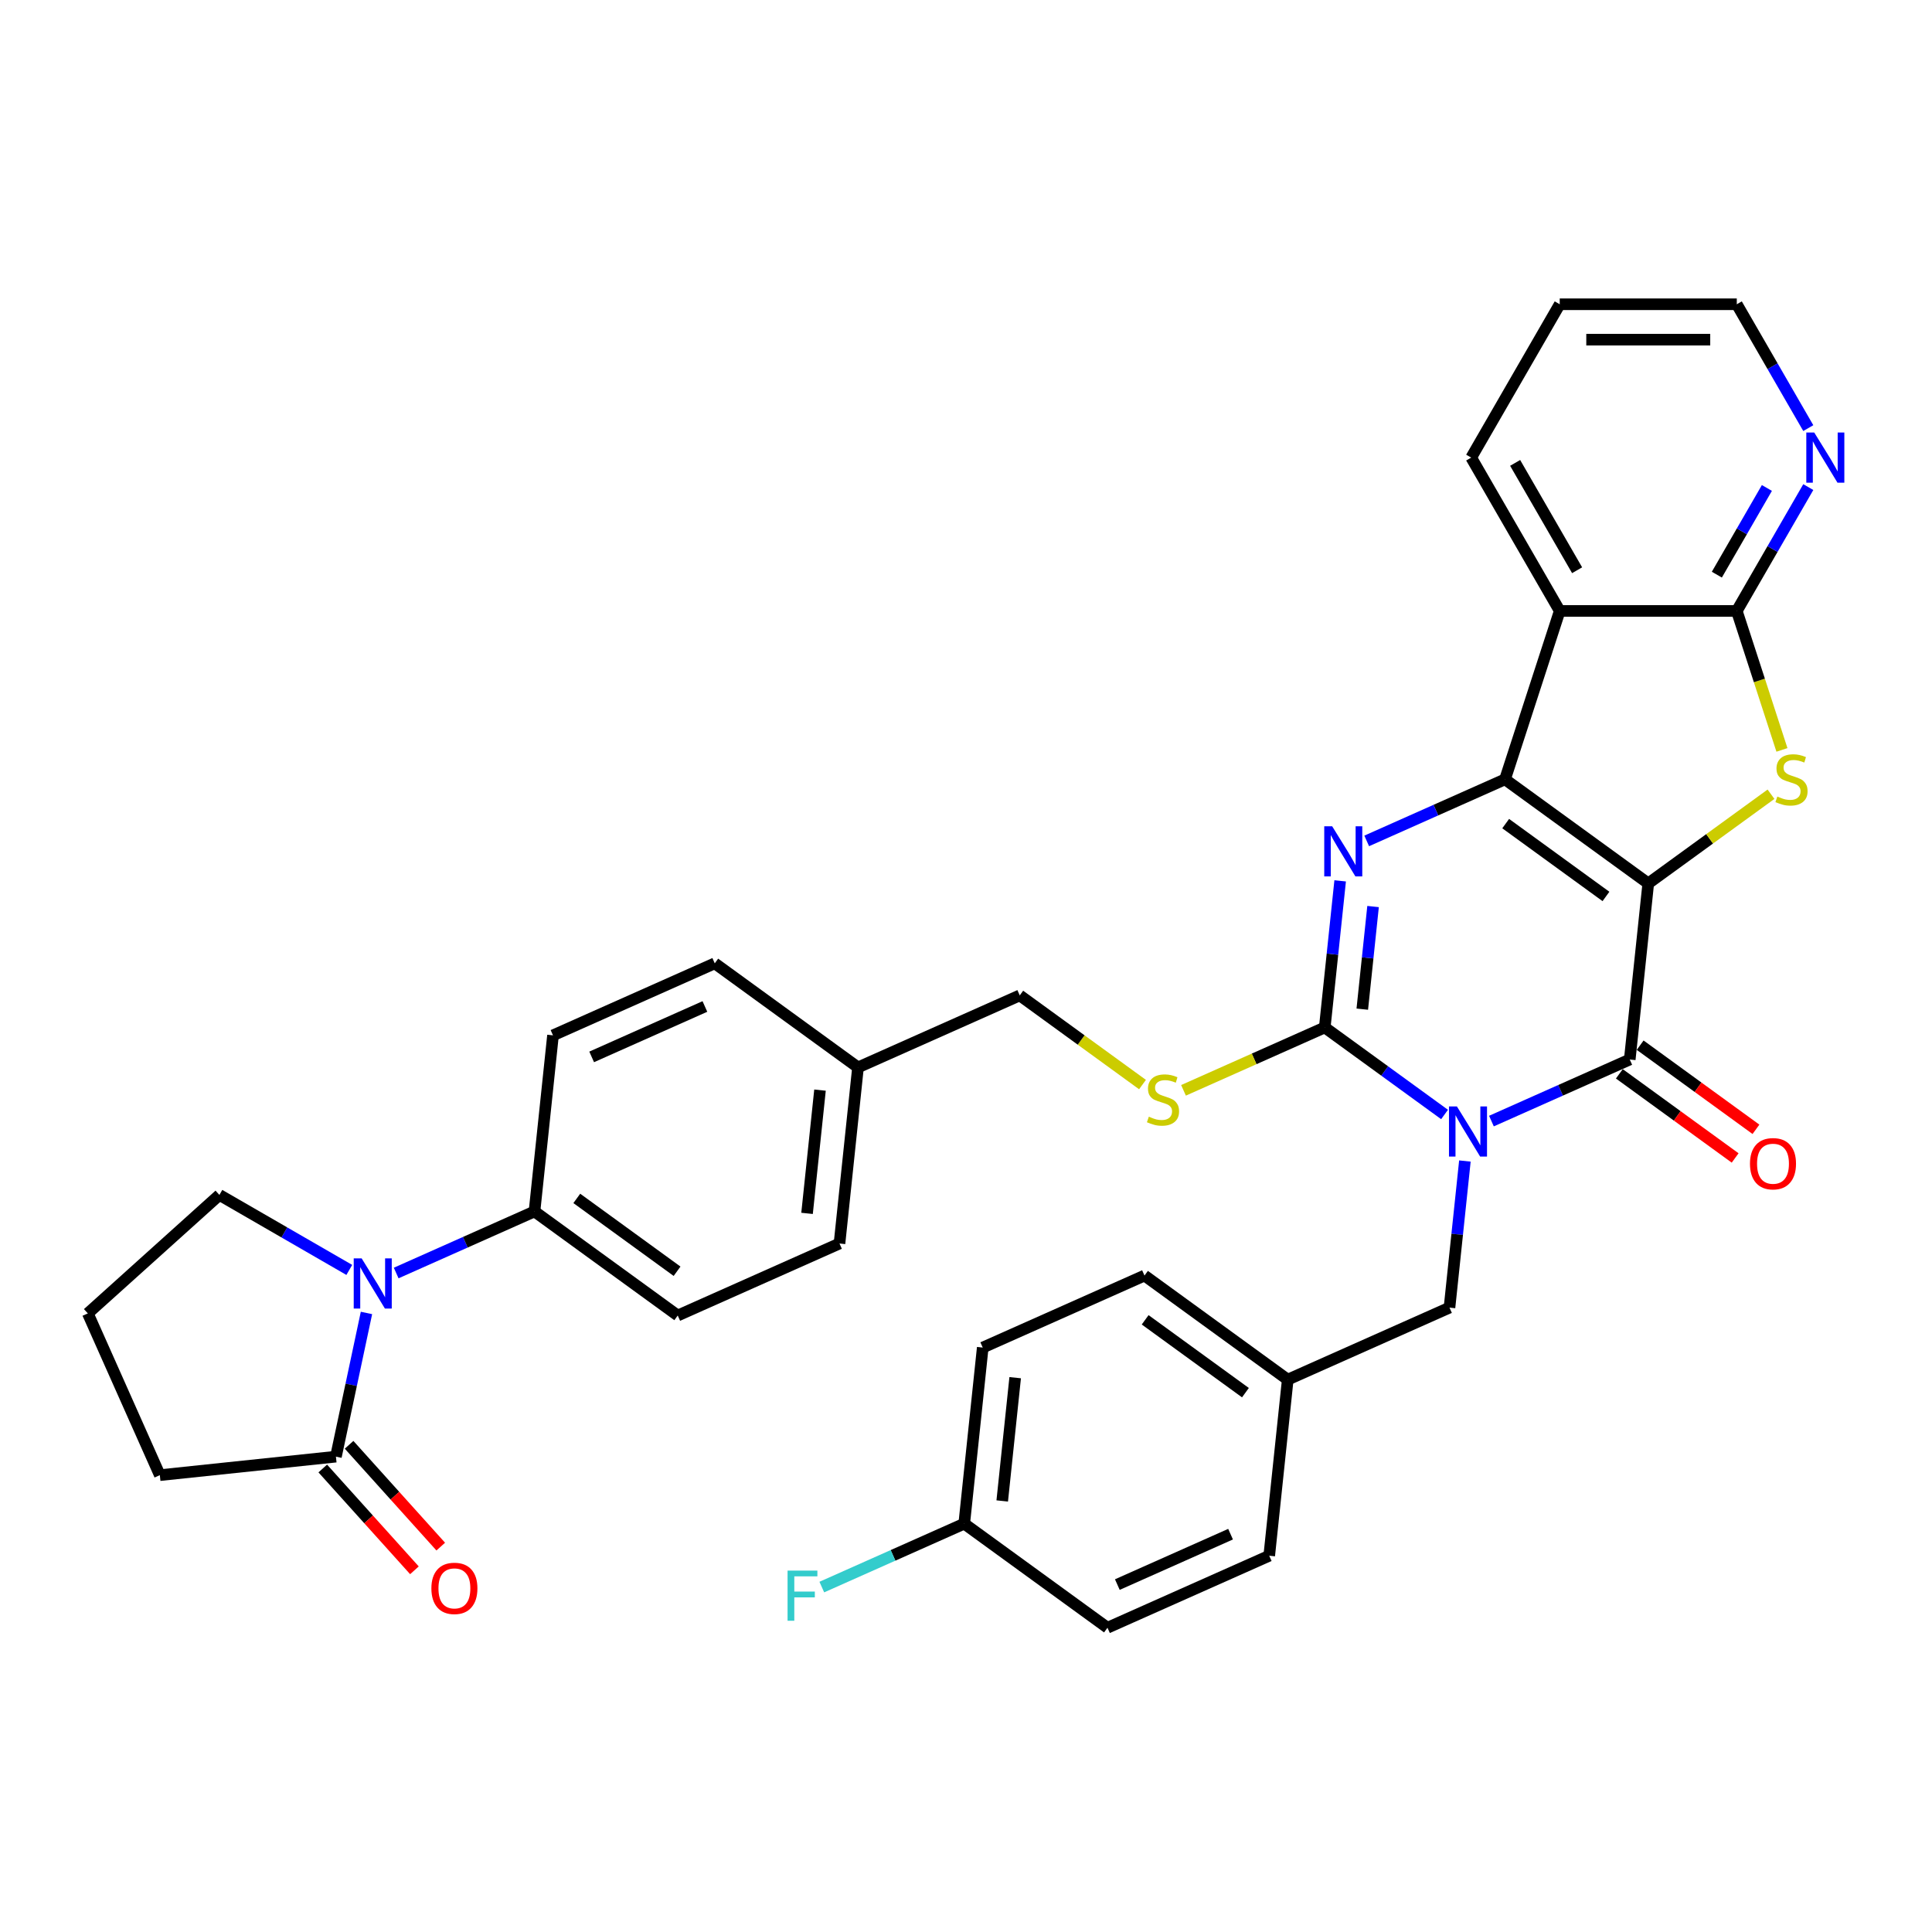 <?xml version='1.0' encoding='iso-8859-1'?>
<svg version='1.1' baseProfile='full'
              xmlns='http://www.w3.org/2000/svg'
                      xmlns:rdkit='http://www.rdkit.org/xml'
                      xmlns:xlink='http://www.w3.org/1999/xlink'
                  xml:space='preserve'
width='1000px' height='1000px' viewBox='0 0 1000 1000'>
<!-- END OF HEADER -->
<rect style='opacity:1.0;fill:#FFFFFF;stroke:none' width='1000' height='1000' x='0' y='0'> </rect>
<path class='bond-1' d='M 853.136,457.252 L 778.993,403.384' style='fill:none;fill-rule:evenodd;stroke:#000000;stroke-width:6px;stroke-linecap:butt;stroke-linejoin:miter;stroke-opacity:1' />
<path class='bond-1' d='M 831.241,464.001 L 779.341,426.293' style='fill:none;fill-rule:evenodd;stroke:#000000;stroke-width:6px;stroke-linecap:butt;stroke-linejoin:miter;stroke-opacity:1' />
<path class='bond-2' d='M 853.136,457.252 L 843.557,548.397' style='fill:none;fill-rule:evenodd;stroke:#000000;stroke-width:6px;stroke-linecap:butt;stroke-linejoin:miter;stroke-opacity:1' />
<path class='bond-5' d='M 853.136,457.252 L 884.902,434.173' style='fill:none;fill-rule:evenodd;stroke:#000000;stroke-width:6px;stroke-linecap:butt;stroke-linejoin:miter;stroke-opacity:1' />
<path class='bond-5' d='M 884.902,434.173 L 916.667,411.094' style='fill:none;fill-rule:evenodd;stroke:#CCCC00;stroke-width:6px;stroke-linecap:butt;stroke-linejoin:miter;stroke-opacity:1' />
<path class='bond-0' d='M 771.967,580.27 L 807.762,564.334' style='fill:none;fill-rule:evenodd;stroke:#0000FF;stroke-width:6px;stroke-linecap:butt;stroke-linejoin:miter;stroke-opacity:1' />
<path class='bond-0' d='M 807.762,564.334 L 843.557,548.397' style='fill:none;fill-rule:evenodd;stroke:#000000;stroke-width:6px;stroke-linecap:butt;stroke-linejoin:miter;stroke-opacity:1' />
<path class='bond-3' d='M 747.699,576.857 L 716.695,554.331' style='fill:none;fill-rule:evenodd;stroke:#0000FF;stroke-width:6px;stroke-linecap:butt;stroke-linejoin:miter;stroke-opacity:1' />
<path class='bond-3' d='M 716.695,554.331 L 685.69,531.804' style='fill:none;fill-rule:evenodd;stroke:#000000;stroke-width:6px;stroke-linecap:butt;stroke-linejoin:miter;stroke-opacity:1' />
<path class='bond-11' d='M 758.229,600.941 L 754.241,638.879' style='fill:none;fill-rule:evenodd;stroke:#0000FF;stroke-width:6px;stroke-linecap:butt;stroke-linejoin:miter;stroke-opacity:1' />
<path class='bond-11' d='M 754.241,638.879 L 750.254,676.817' style='fill:none;fill-rule:evenodd;stroke:#000000;stroke-width:6px;stroke-linecap:butt;stroke-linejoin:miter;stroke-opacity:1' />
<path class='bond-4' d='M 778.993,403.384 L 743.198,419.321' style='fill:none;fill-rule:evenodd;stroke:#000000;stroke-width:6px;stroke-linecap:butt;stroke-linejoin:miter;stroke-opacity:1' />
<path class='bond-4' d='M 743.198,419.321 L 707.403,435.257' style='fill:none;fill-rule:evenodd;stroke:#0000FF;stroke-width:6px;stroke-linecap:butt;stroke-linejoin:miter;stroke-opacity:1' />
<path class='bond-6' d='M 778.993,403.384 L 807.313,316.223' style='fill:none;fill-rule:evenodd;stroke:#000000;stroke-width:6px;stroke-linecap:butt;stroke-linejoin:miter;stroke-opacity:1' />
<path class='bond-14' d='M 838.17,555.811 L 868.139,577.585' style='fill:none;fill-rule:evenodd;stroke:#000000;stroke-width:6px;stroke-linecap:butt;stroke-linejoin:miter;stroke-opacity:1' />
<path class='bond-14' d='M 868.139,577.585 L 898.108,599.359' style='fill:none;fill-rule:evenodd;stroke:#FF0000;stroke-width:6px;stroke-linecap:butt;stroke-linejoin:miter;stroke-opacity:1' />
<path class='bond-14' d='M 848.944,540.982 L 878.913,562.756' style='fill:none;fill-rule:evenodd;stroke:#000000;stroke-width:6px;stroke-linecap:butt;stroke-linejoin:miter;stroke-opacity:1' />
<path class='bond-14' d='M 878.913,562.756 L 908.882,584.53' style='fill:none;fill-rule:evenodd;stroke:#FF0000;stroke-width:6px;stroke-linecap:butt;stroke-linejoin:miter;stroke-opacity:1' />
<path class='bond-10' d='M 685.69,531.804 L 649.134,548.08' style='fill:none;fill-rule:evenodd;stroke:#000000;stroke-width:6px;stroke-linecap:butt;stroke-linejoin:miter;stroke-opacity:1' />
<path class='bond-10' d='M 649.134,548.08 L 612.579,564.355' style='fill:none;fill-rule:evenodd;stroke:#CCCC00;stroke-width:6px;stroke-linecap:butt;stroke-linejoin:miter;stroke-opacity:1' />
<path class='bond-36' d='M 685.69,531.804 L 689.677,493.866' style='fill:none;fill-rule:evenodd;stroke:#000000;stroke-width:6px;stroke-linecap:butt;stroke-linejoin:miter;stroke-opacity:1' />
<path class='bond-36' d='M 689.677,493.866 L 693.665,455.928' style='fill:none;fill-rule:evenodd;stroke:#0000FF;stroke-width:6px;stroke-linecap:butt;stroke-linejoin:miter;stroke-opacity:1' />
<path class='bond-36' d='M 705.115,522.339 L 707.906,495.782' style='fill:none;fill-rule:evenodd;stroke:#000000;stroke-width:6px;stroke-linecap:butt;stroke-linejoin:miter;stroke-opacity:1' />
<path class='bond-36' d='M 707.906,495.782 L 710.697,469.225' style='fill:none;fill-rule:evenodd;stroke:#0000FF;stroke-width:6px;stroke-linecap:butt;stroke-linejoin:miter;stroke-opacity:1' />
<path class='bond-7' d='M 922.331,388.152 L 910.645,352.187' style='fill:none;fill-rule:evenodd;stroke:#CCCC00;stroke-width:6px;stroke-linecap:butt;stroke-linejoin:miter;stroke-opacity:1' />
<path class='bond-7' d='M 910.645,352.187 L 898.96,316.223' style='fill:none;fill-rule:evenodd;stroke:#000000;stroke-width:6px;stroke-linecap:butt;stroke-linejoin:miter;stroke-opacity:1' />
<path class='bond-23' d='M 807.313,316.223 L 761.49,236.854' style='fill:none;fill-rule:evenodd;stroke:#000000;stroke-width:6px;stroke-linecap:butt;stroke-linejoin:miter;stroke-opacity:1' />
<path class='bond-23' d='M 816.313,295.153 L 784.237,239.595' style='fill:none;fill-rule:evenodd;stroke:#000000;stroke-width:6px;stroke-linecap:butt;stroke-linejoin:miter;stroke-opacity:1' />
<path class='bond-35' d='M 807.313,316.223 L 898.96,316.223' style='fill:none;fill-rule:evenodd;stroke:#000000;stroke-width:6px;stroke-linecap:butt;stroke-linejoin:miter;stroke-opacity:1' />
<path class='bond-12' d='M 898.96,316.223 L 917.464,284.173' style='fill:none;fill-rule:evenodd;stroke:#000000;stroke-width:6px;stroke-linecap:butt;stroke-linejoin:miter;stroke-opacity:1' />
<path class='bond-12' d='M 917.464,284.173 L 935.968,252.123' style='fill:none;fill-rule:evenodd;stroke:#0000FF;stroke-width:6px;stroke-linecap:butt;stroke-linejoin:miter;stroke-opacity:1' />
<path class='bond-12' d='M 888.637,297.443 L 901.59,275.008' style='fill:none;fill-rule:evenodd;stroke:#000000;stroke-width:6px;stroke-linecap:butt;stroke-linejoin:miter;stroke-opacity:1' />
<path class='bond-12' d='M 901.59,275.008 L 914.543,252.573' style='fill:none;fill-rule:evenodd;stroke:#0000FF;stroke-width:6px;stroke-linecap:butt;stroke-linejoin:miter;stroke-opacity:1' />
<path class='bond-8' d='M 205.064,658.913 L 240.858,642.977' style='fill:none;fill-rule:evenodd;stroke:#0000FF;stroke-width:6px;stroke-linecap:butt;stroke-linejoin:miter;stroke-opacity:1' />
<path class='bond-8' d='M 240.858,642.977 L 276.653,627.04' style='fill:none;fill-rule:evenodd;stroke:#000000;stroke-width:6px;stroke-linecap:butt;stroke-linejoin:miter;stroke-opacity:1' />
<path class='bond-9' d='M 189.684,679.584 L 181.78,716.772' style='fill:none;fill-rule:evenodd;stroke:#0000FF;stroke-width:6px;stroke-linecap:butt;stroke-linejoin:miter;stroke-opacity:1' />
<path class='bond-9' d='M 181.78,716.772 L 173.875,753.96' style='fill:none;fill-rule:evenodd;stroke:#000000;stroke-width:6px;stroke-linecap:butt;stroke-linejoin:miter;stroke-opacity:1' />
<path class='bond-21' d='M 180.795,657.31 L 147.178,637.901' style='fill:none;fill-rule:evenodd;stroke:#0000FF;stroke-width:6px;stroke-linecap:butt;stroke-linejoin:miter;stroke-opacity:1' />
<path class='bond-21' d='M 147.178,637.901 L 113.561,618.493' style='fill:none;fill-rule:evenodd;stroke:#000000;stroke-width:6px;stroke-linecap:butt;stroke-linejoin:miter;stroke-opacity:1' />
<path class='bond-15' d='M 167.064,760.092 L 190.786,786.438' style='fill:none;fill-rule:evenodd;stroke:#000000;stroke-width:6px;stroke-linecap:butt;stroke-linejoin:miter;stroke-opacity:1' />
<path class='bond-15' d='M 190.786,786.438 L 214.508,812.784' style='fill:none;fill-rule:evenodd;stroke:#FF0000;stroke-width:6px;stroke-linecap:butt;stroke-linejoin:miter;stroke-opacity:1' />
<path class='bond-15' d='M 180.686,747.827 L 204.408,774.173' style='fill:none;fill-rule:evenodd;stroke:#000000;stroke-width:6px;stroke-linecap:butt;stroke-linejoin:miter;stroke-opacity:1' />
<path class='bond-15' d='M 204.408,774.173 L 228.13,800.519' style='fill:none;fill-rule:evenodd;stroke:#FF0000;stroke-width:6px;stroke-linecap:butt;stroke-linejoin:miter;stroke-opacity:1' />
<path class='bond-31' d='M 173.875,753.96 L 82.731,763.539' style='fill:none;fill-rule:evenodd;stroke:#000000;stroke-width:6px;stroke-linecap:butt;stroke-linejoin:miter;stroke-opacity:1' />
<path class='bond-19' d='M 591.354,561.37 L 559.588,538.291' style='fill:none;fill-rule:evenodd;stroke:#CCCC00;stroke-width:6px;stroke-linecap:butt;stroke-linejoin:miter;stroke-opacity:1' />
<path class='bond-19' d='M 559.588,538.291 L 527.823,515.212' style='fill:none;fill-rule:evenodd;stroke:#000000;stroke-width:6px;stroke-linecap:butt;stroke-linejoin:miter;stroke-opacity:1' />
<path class='bond-18' d='M 750.254,676.817 L 666.53,714.093' style='fill:none;fill-rule:evenodd;stroke:#000000;stroke-width:6px;stroke-linecap:butt;stroke-linejoin:miter;stroke-opacity:1' />
<path class='bond-33' d='M 935.968,221.586 L 917.464,189.536' style='fill:none;fill-rule:evenodd;stroke:#0000FF;stroke-width:6px;stroke-linecap:butt;stroke-linejoin:miter;stroke-opacity:1' />
<path class='bond-33' d='M 917.464,189.536 L 898.96,157.486' style='fill:none;fill-rule:evenodd;stroke:#000000;stroke-width:6px;stroke-linecap:butt;stroke-linejoin:miter;stroke-opacity:1' />
<path class='bond-13' d='M 276.653,627.04 L 350.796,680.908' style='fill:none;fill-rule:evenodd;stroke:#000000;stroke-width:6px;stroke-linecap:butt;stroke-linejoin:miter;stroke-opacity:1' />
<path class='bond-13' d='M 298.548,620.291 L 350.449,657.999' style='fill:none;fill-rule:evenodd;stroke:#000000;stroke-width:6px;stroke-linecap:butt;stroke-linejoin:miter;stroke-opacity:1' />
<path class='bond-39' d='M 276.653,627.04 L 286.232,535.895' style='fill:none;fill-rule:evenodd;stroke:#000000;stroke-width:6px;stroke-linecap:butt;stroke-linejoin:miter;stroke-opacity:1' />
<path class='bond-16' d='M 350.796,680.908 L 434.52,643.632' style='fill:none;fill-rule:evenodd;stroke:#000000;stroke-width:6px;stroke-linecap:butt;stroke-linejoin:miter;stroke-opacity:1' />
<path class='bond-17' d='M 286.232,535.895 L 369.956,498.619' style='fill:none;fill-rule:evenodd;stroke:#000000;stroke-width:6px;stroke-linecap:butt;stroke-linejoin:miter;stroke-opacity:1' />
<path class='bond-17' d='M 306.246,547.049 L 364.853,520.955' style='fill:none;fill-rule:evenodd;stroke:#000000;stroke-width:6px;stroke-linecap:butt;stroke-linejoin:miter;stroke-opacity:1' />
<path class='bond-27' d='M 666.53,714.093 L 656.951,805.238' style='fill:none;fill-rule:evenodd;stroke:#000000;stroke-width:6px;stroke-linecap:butt;stroke-linejoin:miter;stroke-opacity:1' />
<path class='bond-28' d='M 666.53,714.093 L 592.387,660.225' style='fill:none;fill-rule:evenodd;stroke:#000000;stroke-width:6px;stroke-linecap:butt;stroke-linejoin:miter;stroke-opacity:1' />
<path class='bond-28' d='M 644.635,720.842 L 592.735,683.134' style='fill:none;fill-rule:evenodd;stroke:#000000;stroke-width:6px;stroke-linecap:butt;stroke-linejoin:miter;stroke-opacity:1' />
<path class='bond-22' d='M 527.823,515.212 L 444.099,552.488' style='fill:none;fill-rule:evenodd;stroke:#000000;stroke-width:6px;stroke-linecap:butt;stroke-linejoin:miter;stroke-opacity:1' />
<path class='bond-20' d='M 499.084,788.645 L 508.663,697.501' style='fill:none;fill-rule:evenodd;stroke:#000000;stroke-width:6px;stroke-linecap:butt;stroke-linejoin:miter;stroke-opacity:1' />
<path class='bond-20' d='M 518.75,776.89 L 525.455,713.088' style='fill:none;fill-rule:evenodd;stroke:#000000;stroke-width:6px;stroke-linecap:butt;stroke-linejoin:miter;stroke-opacity:1' />
<path class='bond-26' d='M 499.084,788.645 L 462.226,805.056' style='fill:none;fill-rule:evenodd;stroke:#000000;stroke-width:6px;stroke-linecap:butt;stroke-linejoin:miter;stroke-opacity:1' />
<path class='bond-26' d='M 462.226,805.056 L 425.368,821.466' style='fill:none;fill-rule:evenodd;stroke:#33CCCC;stroke-width:6px;stroke-linecap:butt;stroke-linejoin:miter;stroke-opacity:1' />
<path class='bond-38' d='M 499.084,788.645 L 573.227,842.514' style='fill:none;fill-rule:evenodd;stroke:#000000;stroke-width:6px;stroke-linecap:butt;stroke-linejoin:miter;stroke-opacity:1' />
<path class='bond-32' d='M 113.561,618.493 L 45.455,679.816' style='fill:none;fill-rule:evenodd;stroke:#000000;stroke-width:6px;stroke-linecap:butt;stroke-linejoin:miter;stroke-opacity:1' />
<path class='bond-24' d='M 444.099,552.488 L 369.956,498.619' style='fill:none;fill-rule:evenodd;stroke:#000000;stroke-width:6px;stroke-linecap:butt;stroke-linejoin:miter;stroke-opacity:1' />
<path class='bond-25' d='M 444.099,552.488 L 434.52,643.632' style='fill:none;fill-rule:evenodd;stroke:#000000;stroke-width:6px;stroke-linecap:butt;stroke-linejoin:miter;stroke-opacity:1' />
<path class='bond-25' d='M 424.434,564.244 L 417.728,628.045' style='fill:none;fill-rule:evenodd;stroke:#000000;stroke-width:6px;stroke-linecap:butt;stroke-linejoin:miter;stroke-opacity:1' />
<path class='bond-34' d='M 761.49,236.854 L 807.313,157.486' style='fill:none;fill-rule:evenodd;stroke:#000000;stroke-width:6px;stroke-linecap:butt;stroke-linejoin:miter;stroke-opacity:1' />
<path class='bond-30' d='M 656.951,805.238 L 573.227,842.514' style='fill:none;fill-rule:evenodd;stroke:#000000;stroke-width:6px;stroke-linecap:butt;stroke-linejoin:miter;stroke-opacity:1' />
<path class='bond-30' d='M 636.937,794.085 L 578.331,820.178' style='fill:none;fill-rule:evenodd;stroke:#000000;stroke-width:6px;stroke-linecap:butt;stroke-linejoin:miter;stroke-opacity:1' />
<path class='bond-29' d='M 592.387,660.225 L 508.663,697.501' style='fill:none;fill-rule:evenodd;stroke:#000000;stroke-width:6px;stroke-linecap:butt;stroke-linejoin:miter;stroke-opacity:1' />
<path class='bond-40' d='M 82.731,763.539 L 45.455,679.816' style='fill:none;fill-rule:evenodd;stroke:#000000;stroke-width:6px;stroke-linecap:butt;stroke-linejoin:miter;stroke-opacity:1' />
<path class='bond-37' d='M 898.96,157.486 L 807.313,157.486' style='fill:none;fill-rule:evenodd;stroke:#000000;stroke-width:6px;stroke-linecap:butt;stroke-linejoin:miter;stroke-opacity:1' />
<path class='bond-37' d='M 885.213,175.815 L 821.06,175.815' style='fill:none;fill-rule:evenodd;stroke:#000000;stroke-width:6px;stroke-linecap:butt;stroke-linejoin:miter;stroke-opacity:1' />
<path  class='atom-1' d='M 754.096 572.696
L 762.601 586.443
Q 763.444 587.799, 764.801 590.255
Q 766.157 592.711, 766.23 592.858
L 766.23 572.696
L 769.676 572.696
L 769.676 598.65
L 766.12 598.65
L 756.992 583.62
Q 755.929 581.86, 754.793 579.844
Q 753.693 577.828, 753.363 577.205
L 753.363 598.65
L 749.991 598.65
L 749.991 572.696
L 754.096 572.696
' fill='#0000FF'/>
<path  class='atom-5' d='M 689.532 427.683
L 698.037 441.43
Q 698.88 442.786, 700.237 445.242
Q 701.593 447.698, 701.666 447.845
L 701.666 427.683
L 705.112 427.683
L 705.112 453.637
L 701.556 453.637
L 692.428 438.607
Q 691.365 436.847, 690.229 434.831
Q 689.129 432.815, 688.799 432.192
L 688.799 453.637
L 685.427 453.637
L 685.427 427.683
L 689.532 427.683
' fill='#0000FF'/>
<path  class='atom-6' d='M 919.948 412.292
Q 920.242 412.402, 921.451 412.915
Q 922.661 413.428, 923.981 413.758
Q 925.337 414.051, 926.657 414.051
Q 929.113 414.051, 930.543 412.878
Q 931.972 411.669, 931.972 409.579
Q 931.972 408.149, 931.239 407.27
Q 930.543 406.39, 929.443 405.913
Q 928.343 405.437, 926.51 404.887
Q 924.201 404.19, 922.808 403.53
Q 921.451 402.871, 920.461 401.477
Q 919.508 400.084, 919.508 397.738
Q 919.508 394.476, 921.708 392.459
Q 923.944 390.443, 928.343 390.443
Q 931.349 390.443, 934.758 391.873
L 933.915 394.696
Q 930.799 393.413, 928.453 393.413
Q 925.924 393.413, 924.531 394.476
Q 923.138 395.502, 923.174 397.298
Q 923.174 398.691, 923.871 399.535
Q 924.604 400.378, 925.63 400.854
Q 926.693 401.331, 928.453 401.881
Q 930.799 402.614, 932.192 403.347
Q 933.585 404.08, 934.575 405.583
Q 935.602 407.05, 935.602 409.579
Q 935.602 413.172, 933.182 415.114
Q 930.799 417.021, 926.803 417.021
Q 924.494 417.021, 922.734 416.508
Q 921.011 416.031, 918.958 415.188
L 919.948 412.292
' fill='#CCCC00'/>
<path  class='atom-9' d='M 187.192 651.339
L 195.697 665.086
Q 196.54 666.442, 197.897 668.898
Q 199.253 671.354, 199.326 671.501
L 199.326 651.339
L 202.772 651.339
L 202.772 677.293
L 199.216 677.293
L 190.088 662.263
Q 189.025 660.503, 187.889 658.487
Q 186.789 656.471, 186.459 655.848
L 186.459 677.293
L 183.087 677.293
L 183.087 651.339
L 187.192 651.339
' fill='#0000FF'/>
<path  class='atom-11' d='M 594.635 577.988
Q 594.928 578.098, 596.138 578.612
Q 597.347 579.125, 598.667 579.455
Q 600.023 579.748, 601.343 579.748
Q 603.799 579.748, 605.229 578.575
Q 606.659 577.365, 606.659 575.276
Q 606.659 573.846, 605.926 572.966
Q 605.229 572.086, 604.129 571.61
Q 603.03 571.133, 601.197 570.583
Q 598.887 569.887, 597.494 569.227
Q 596.138 568.567, 595.148 567.174
Q 594.195 565.781, 594.195 563.435
Q 594.195 560.172, 596.394 558.156
Q 598.63 556.14, 603.03 556.14
Q 606.036 556.14, 609.445 557.569
L 608.602 560.392
Q 605.486 559.109, 603.139 559.109
Q 600.61 559.109, 599.217 560.172
Q 597.824 561.199, 597.861 562.995
Q 597.861 564.388, 598.557 565.231
Q 599.29 566.074, 600.317 566.551
Q 601.38 567.027, 603.139 567.577
Q 605.486 568.31, 606.879 569.044
Q 608.272 569.777, 609.261 571.28
Q 610.288 572.746, 610.288 575.276
Q 610.288 578.868, 607.868 580.811
Q 605.486 582.717, 601.49 582.717
Q 599.18 582.717, 597.421 582.204
Q 595.698 581.728, 593.645 580.884
L 594.635 577.988
' fill='#CCCC00'/>
<path  class='atom-13' d='M 939.046 223.877
L 947.551 237.624
Q 948.394 238.981, 949.75 241.437
Q 951.107 243.893, 951.18 244.039
L 951.18 223.877
L 954.626 223.877
L 954.626 249.832
L 951.07 249.832
L 941.942 234.801
Q 940.879 233.042, 939.742 231.026
Q 938.643 229.009, 938.313 228.386
L 938.313 249.832
L 934.94 249.832
L 934.94 223.877
L 939.046 223.877
' fill='#0000FF'/>
<path  class='atom-15' d='M 905.786 602.339
Q 905.786 596.107, 908.866 592.624
Q 911.945 589.141, 917.7 589.141
Q 923.456 589.141, 926.535 592.624
Q 929.614 596.107, 929.614 602.339
Q 929.614 608.644, 926.498 612.236
Q 923.382 615.792, 917.7 615.792
Q 911.982 615.792, 908.866 612.236
Q 905.786 608.681, 905.786 602.339
M 917.7 612.86
Q 921.659 612.86, 923.786 610.22
Q 925.949 607.544, 925.949 602.339
Q 925.949 597.243, 923.786 594.677
Q 921.659 592.074, 917.7 592.074
Q 913.741 592.074, 911.578 594.64
Q 909.452 597.206, 909.452 602.339
Q 909.452 607.581, 911.578 610.22
Q 913.741 612.86, 917.7 612.86
' fill='#FF0000'/>
<path  class='atom-16' d='M 223.285 822.14
Q 223.285 815.908, 226.364 812.425
Q 229.443 808.943, 235.199 808.943
Q 240.954 808.943, 244.033 812.425
Q 247.113 815.908, 247.113 822.14
Q 247.113 828.445, 243.997 832.038
Q 240.881 835.593, 235.199 835.593
Q 229.48 835.593, 226.364 832.038
Q 223.285 828.482, 223.285 822.14
M 235.199 832.661
Q 239.158 832.661, 241.284 830.021
Q 243.447 827.345, 243.447 822.14
Q 243.447 817.044, 241.284 814.478
Q 239.158 811.875, 235.199 811.875
Q 231.239 811.875, 229.077 814.441
Q 226.95 817.008, 226.95 822.14
Q 226.95 827.382, 229.077 830.021
Q 231.239 832.661, 235.199 832.661
' fill='#FF0000'/>
<path  class='atom-27' d='M 407.644 812.944
L 423.077 812.944
L 423.077 815.914
L 411.126 815.914
L 411.126 823.795
L 421.757 823.795
L 421.757 826.801
L 411.126 826.801
L 411.126 838.899
L 407.644 838.899
L 407.644 812.944
' fill='#33CCCC'/>
</svg>
